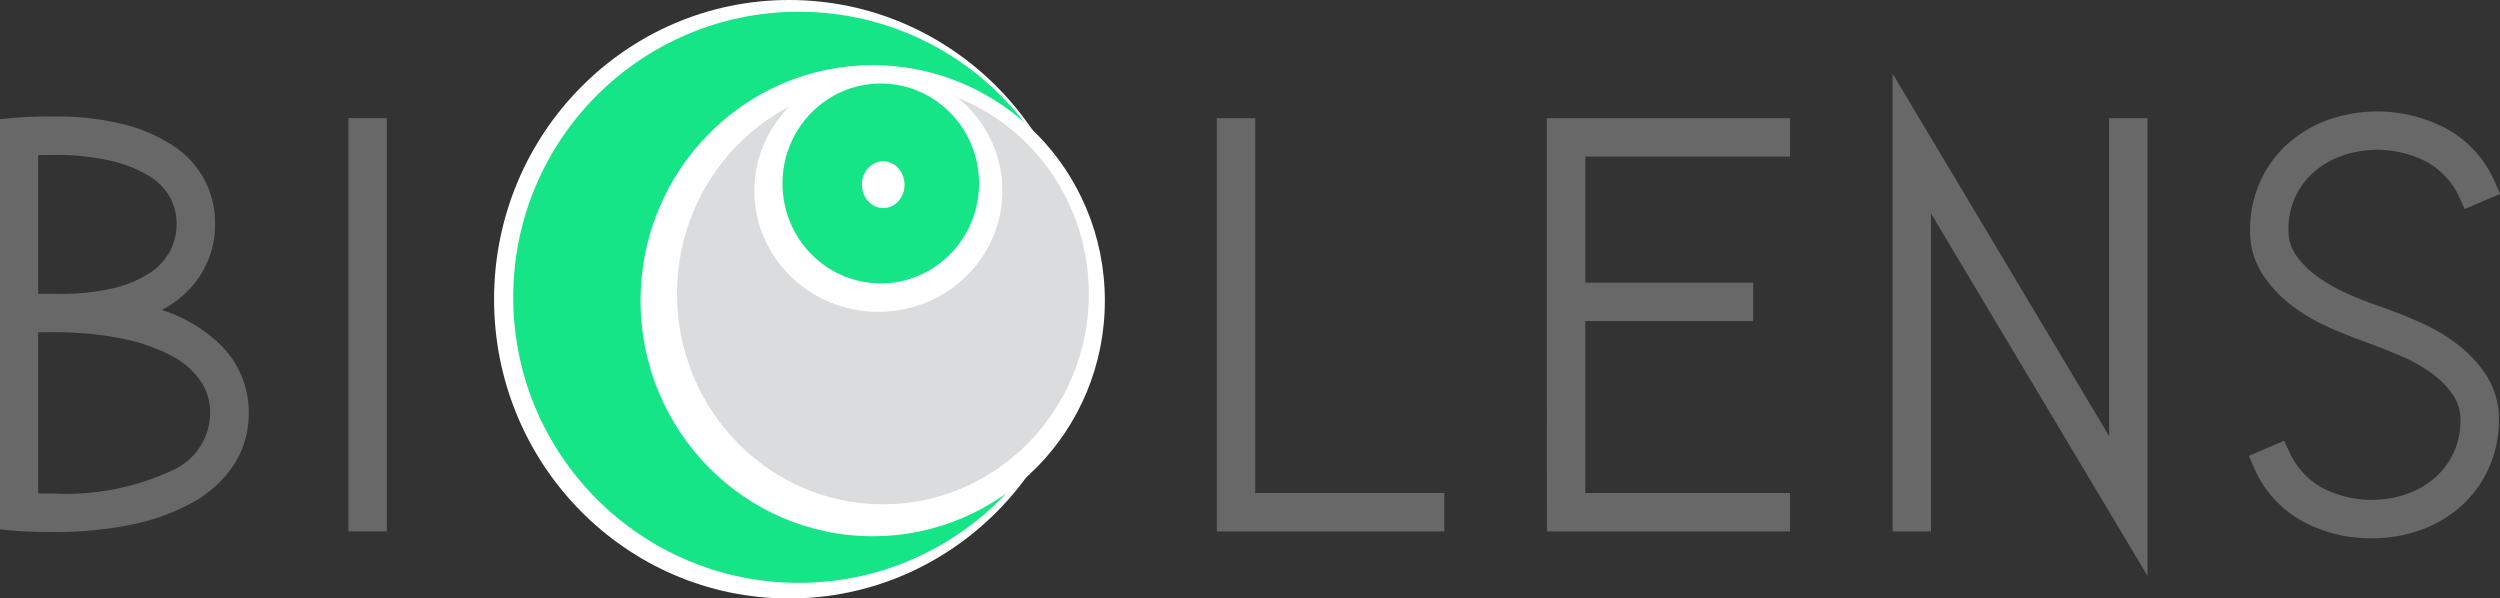 <svg xmlns="http://www.w3.org/2000/svg" width="159.345" height="38.145" viewBox="0 0 159.345 38.145">
  <rect x="0" y="0" width="159.345" height="38.145" fill="#333333" stroke="none"/>
  <g id="Topo_logoBiolens" transform="translate(-0.02 -4)">
    <g id="OLHO" transform="translate(0.02 0)">
      <ellipse id="Elipse_1" data-name="Elipse 1" cx="18.806" cy="19.073" rx="18.806" ry="19.073" transform="translate(31.491 4)" fill="#fff"/>
      <circle id="Elipse_6" data-name="Elipse 6" cx="1.566" cy="1.566" r="1.566" transform="translate(54.678 14.126)" fill="#fff"/>
      <g id="Grupo_15733" data-name="Grupo 15733">
        <ellipse id="Elipse_2" data-name="Elipse 2" cx="18.195" cy="18.2" rx="18.195" ry="18.2" transform="translate(32.712 4.749)" fill="#15e586"/>
        <ellipse id="Elipse_3" data-name="Elipse 3" cx="14.797" cy="15.013" rx="14.797" ry="15.013" transform="translate(40.827 8.152)" fill="#fff"/>
        <ellipse id="Elipse_4" data-name="Elipse 4" cx="13.125" cy="13.41" rx="13.125" ry="13.41" transform="translate(43.151 9.323)" fill="#dadcde"/>
        <ellipse id="Elipse_5" data-name="Elipse 5" cx="7.904" cy="7.715" rx="7.904" ry="7.715" transform="translate(48.083 8.446)" fill="#fff"/>
        <g id="Elipse_1-2" data-name="Elipse_1" transform="translate(49.874 9.323)">
          <ellipse id="Elipse_7" data-name="Elipse 7" cx="6.264" cy="6.37" rx="6.264" ry="6.37" fill="#15e586"/>
        </g>
        <ellipse id="Elipse_8" data-name="Elipse 8" cx="1.359" cy="1.493" rx="1.359" ry="1.493" transform="translate(54.935 14.278)" fill="#fff"/>
      </g>
      <g id="Grupo_2" data-name="Grupo 2" transform="translate(0 8.689)">
        <path id="Caminho_1" data-name="Caminho 1" d="M10.344,37.206A6.6,6.6,0,0,0,12.4,35.535a5.952,5.952,0,0,0,1.327-3.8,5.825,5.825,0,0,0-2.609-4.951,10.24,10.24,0,0,0-3.192-1.4,17.547,17.547,0,0,0-4.473-.505c-.409,0-.854,0-1.336.018h0c-.5.014-.992.046-1.479.092l-.62.064V51.19l.62.064c.478.051.978.078,1.479.092.482.014.928.018,1.336.018a23.66,23.66,0,0,0,5.07-.5,13.316,13.316,0,0,0,3.89-1.451,7.326,7.326,0,0,0,2.553-2.4,5.981,5.981,0,0,0,.909-3.219,6.041,6.041,0,0,0-2.021-4.57,9.835,9.835,0,0,0-3.5-2.012Zm.932-5.47a3.643,3.643,0,0,1-.409,1.7,3.812,3.812,0,0,1-1.258,1.387,7.275,7.275,0,0,1-2.31.987,14.258,14.258,0,0,1-3.5.372H2.454V27.332h.987a15.6,15.6,0,0,1,3.651.372,8.212,8.212,0,0,1,2.448.978,3.8,3.8,0,0,1,1.318,1.35,3.519,3.519,0,0,1,.418,1.7ZM2.459,38.63h.951a21.66,21.66,0,0,1,4.335.395,11.621,11.621,0,0,1,3.183,1.093A5.115,5.115,0,0,1,12.8,41.73a3.58,3.58,0,0,1,.615,2.057,4.04,4.04,0,0,1-2.475,3.674,16,16,0,0,1-7.5,1.451H2.454V38.63Z" transform="translate(-0.02 -22.143)" fill="#686868"/>
        <rect id="Retângulo_2" data-name="Retângulo 2" width="2.448" height="26.338" transform="translate(22.205 2.843)" fill="#686868"/>
        <path id="Caminho_2" data-name="Caminho 2" d="M171.348,25.11H168.9V51.448h14.5V49H171.348Z" transform="translate(-91.342 -22.267)" fill="#686868"/>
        <path id="Caminho_3" data-name="Caminho 3" d="M214.71,51.448h15.5V49H217.158V38.042h10.7V35.595h-10.7V27.558h13.047V25.11h-15.5Z" transform="translate(-116.114 -22.267)" fill="#686868"/>
        <path id="Caminho_4" data-name="Caminho 4" d="M276.49,42.025l-13.8-23.1V48.1h2.448V27.839l13.8,23.1V21.763H276.49Z" transform="translate(-142.059 -18.92)" fill="#686868"/>
        <path id="Caminho_5" data-name="Caminho 5" d="M325.467,39.05a11.667,11.667,0,0,0-2.406-1.424c-.845-.377-1.69-.712-2.521-1.006-.689-.23-1.405-.51-2.131-.831a10.718,10.718,0,0,1-1.924-1.1,5.794,5.794,0,0,1-1.355-1.369,2.762,2.762,0,0,1-.468-1.607,4.917,4.917,0,0,1,.418-2.048,4.847,4.847,0,0,1,1.171-1.594,5.551,5.551,0,0,1,1.8-1.061,6.83,6.83,0,0,1,5.451.4,4.884,4.884,0,0,1,2.113,2.374l.28.615,2.255-.964-.276-.634a7.084,7.084,0,0,0-3.1-3.5,9.431,9.431,0,0,0-7.61-.579,7.815,7.815,0,0,0-2.581,1.548,7.138,7.138,0,0,0-1.731,2.4,7.377,7.377,0,0,0-.634,3.045,5.035,5.035,0,0,0,.767,2.8,7.785,7.785,0,0,0,1.837,1.993,11.666,11.666,0,0,0,2.406,1.424c.84.372,1.685.707,2.5,1,.7.257,1.433.547,2.159.859a9.709,9.709,0,0,1,1.915,1.084,5.637,5.637,0,0,1,1.35,1.378,2.759,2.759,0,0,1,.473,1.594,4.918,4.918,0,0,1-.418,2.048,4.847,4.847,0,0,1-1.171,1.594,5.5,5.5,0,0,1-1.8,1.061,6.83,6.83,0,0,1-5.451-.4,4.893,4.893,0,0,1-2.113-2.37l-.28-.615-2.255.964.276.634a7.1,7.1,0,0,0,3.077,3.5,9.071,9.071,0,0,0,4.473,1.121,9.177,9.177,0,0,0,3.164-.542,7.815,7.815,0,0,0,2.581-1.548,7.2,7.2,0,0,0,1.731-2.4,7.377,7.377,0,0,0,.634-3.045,5.035,5.035,0,0,0-.767-2.8,7.867,7.867,0,0,0-1.837-1.993Z" transform="translate(-168.8 -21.764)" fill="#686868"/>
      </g>
    </g>
  </g>
</svg>
